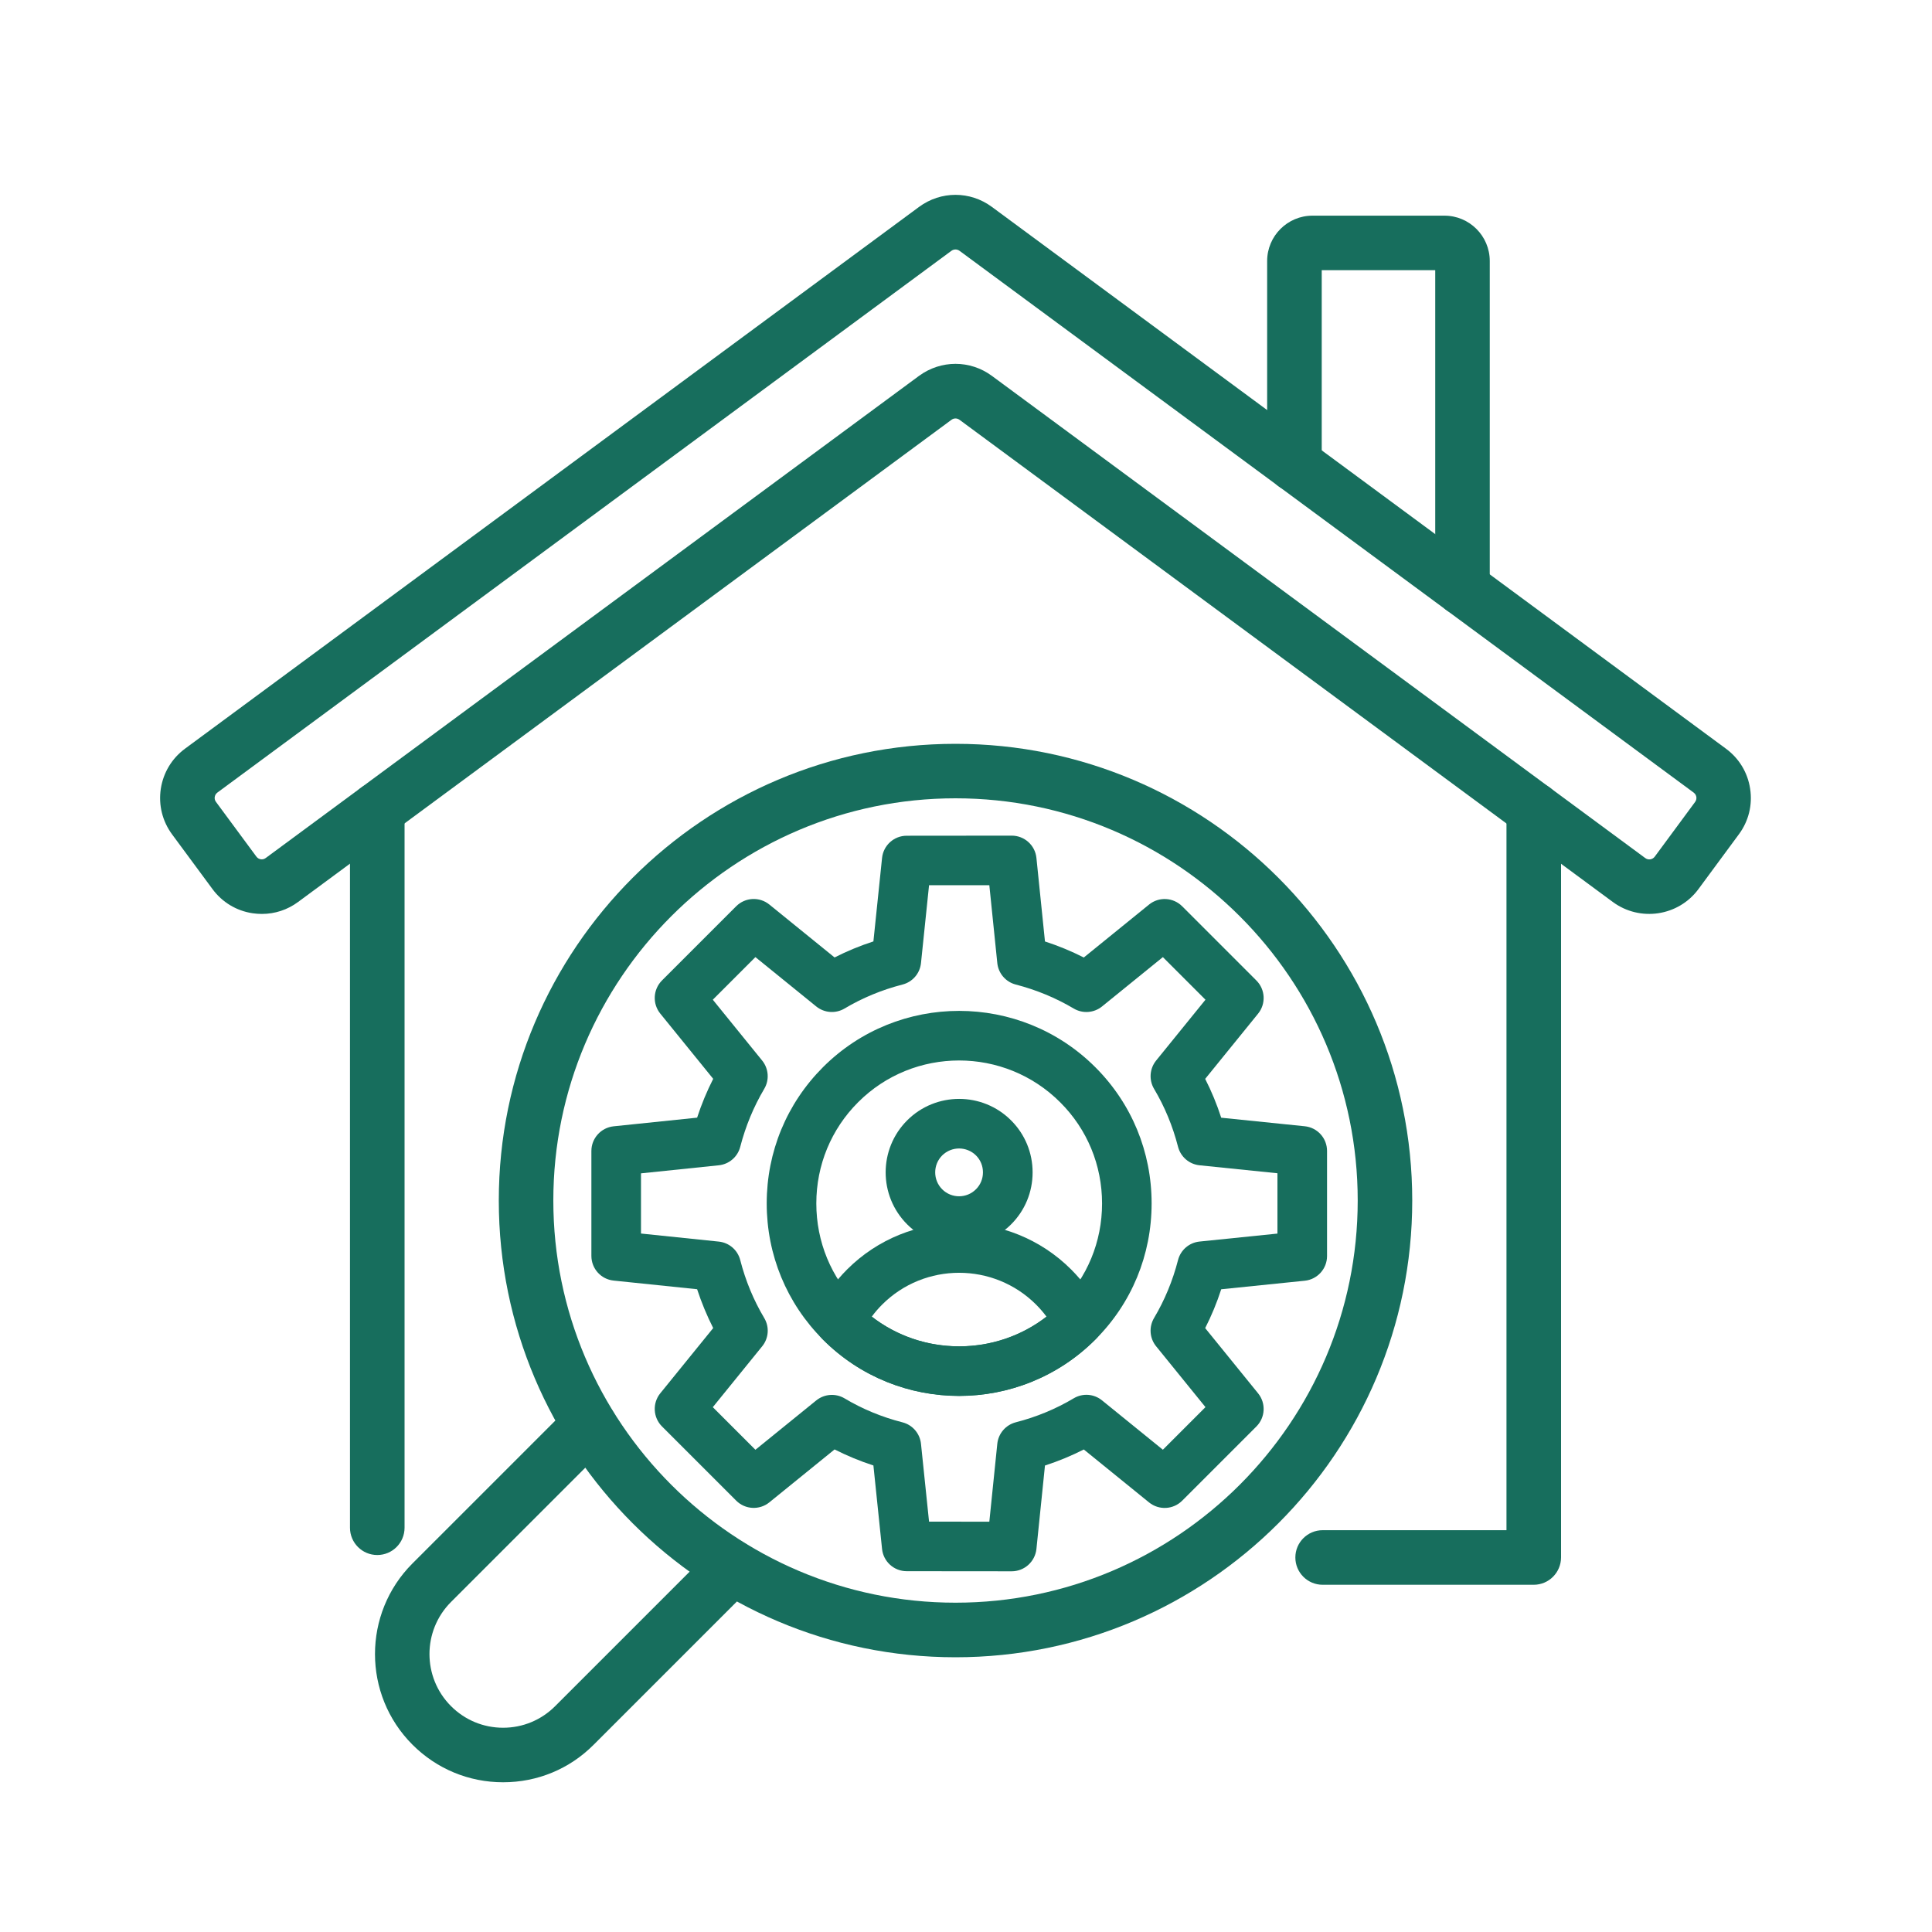 <?xml version="1.0" encoding="utf-8"?>
<!-- Generator: Adobe Illustrator 28.0.0, SVG Export Plug-In . SVG Version: 6.00 Build 0)  -->
<svg version="1.1" id="Capa_1" xmlns="http://www.w3.org/2000/svg" xmlns:xlink="http://www.w3.org/1999/xlink" x="0px" y="0px"
	 viewBox="0 0 400 400" style="enable-background:new 0 0 400 400;" xml:space="preserve">
<style type="text/css">
	.st0{fill:#156E5D;}
	.st1{fill:#146E5E;}
	.st2{fill:#176E5D;}
</style>
<g id="house_search_services_10_">
	<g>
		<path class="st2" d="M317.54,328.11h-43.7c-3.12,0-5.65-2.53-5.65-5.65s2.53-5.65,5.65-5.65h38.06V167.63
			c0-3.12,2.53-5.65,5.65-5.65s5.65,2.53,5.65,5.65v154.83C323.18,325.58,320.66,328.11,317.54,328.11z"/>
	</g>
	<g>
		<path class="st2" d="M78.11,321.95c-3.12,0-5.65-2.53-5.65-5.65V167.63c0-3.12,2.53-5.65,5.65-5.65s5.65,2.53,5.65,5.65v148.67
			C83.76,319.42,81.23,321.95,78.11,321.95z"/>
	</g>
	<g>
		<path class="st2" d="M54.22,189.22c-0.64,0-1.28-0.05-1.92-0.14c-3.35-0.5-6.3-2.28-8.31-5.01l-8.36-11.32
			c-2.01-2.73-2.84-6.07-2.34-9.42c0.51-3.35,2.28-6.3,5.01-8.32L190.29,42.83c4.51-3.32,10.56-3.32,15.06,0l151.99,112.18
			c2.73,2.01,4.51,4.96,5.01,8.31c0.51,3.35-0.32,6.7-2.34,9.42l-8.36,11.33c-4.15,5.63-12.11,6.82-17.74,2.67L198.65,86.91
			c-0.5-0.36-1.16-0.37-1.65,0L61.72,186.74C59.52,188.37,56.91,189.22,54.22,189.22z M197.83,75.33c2.64,0,5.28,0.83,7.53,2.49
			l135.28,99.84c0.62,0.46,1.49,0.32,1.95-0.29l8.36-11.33c0.28-0.38,0.3-0.77,0.26-1.03s-0.17-0.63-0.55-0.91v0L198.65,51.92
			c-0.5-0.36-1.16-0.36-1.66,0L45.01,164.09c-0.38,0.28-0.51,0.65-0.55,0.91s-0.03,0.65,0.26,1.03l8.36,11.32
			c0.28,0.38,0.65,0.51,0.91,0.55c0.26,0.04,0.65,0.03,1.03-0.26l135.28-99.84C192.55,76.16,195.18,75.33,197.83,75.33z"/>
	</g>
	<g>
		<path class="st2" d="M302.8,127.41c-3.12,0-5.65-2.53-5.65-5.65V55.94h-23.5v40.15c0,3.12-2.53,5.65-5.65,5.65
			s-5.65-2.53-5.65-5.65V54.04c0-5.18,4.21-9.39,9.39-9.39h27.31c5.18,0,9.39,4.21,9.39,9.39v67.73
			C308.45,124.88,305.92,127.41,302.8,127.41z"/>
	</g>
	<g>
		<g>
			<g>
				<path class="st2" d="M197.83,343.12c-52.14,0-94.56-42.42-94.56-94.56c0-52.14,42.42-94.56,94.56-94.56s94.56,42.42,94.56,94.56
					C292.39,300.7,249.97,343.12,197.83,343.12z M197.83,165.28c-45.92,0-83.27,37.36-83.27,83.27c0,45.92,37.36,83.27,83.27,83.27
					s83.27-37.36,83.27-83.27C281.1,202.64,243.74,165.28,197.83,165.28z"/>
			</g>
		</g>
		<g>
			<path class="st2" d="M104.17,369c-7.09,0-13.75-2.76-18.77-7.78c-10.35-10.35-10.35-27.18,0-37.53l32.62-32.62
				c2.2-2.21,5.78-2.21,7.98,0c2.21,2.2,2.21,5.78,0,7.98l-32.62,32.62c-5.95,5.95-5.95,15.62,0,21.57
				c2.88,2.88,6.71,4.47,10.78,4.47c4.07,0,7.9-1.59,10.78-4.47l32.68-32.68c2.2-2.21,5.78-2.2,7.98,0c2.21,2.2,2.21,5.78,0,7.98
				l-32.68,32.68C117.93,366.24,111.26,369,104.17,369z"/>
		</g>
	</g>
	<g>
		<g id="XMLID_7160_">
			<g>
				<path class="st2" d="M209.46,325.32C209.45,325.32,209.45,325.32,209.46,325.32l-21.74-0.02c-2.63,0-4.83-1.99-5.1-4.6
					l-1.79-17.29c-2.78-0.9-5.47-2.02-8.04-3.32l-13.51,10.96c-2.04,1.65-5,1.5-6.86-0.36l-15.36-15.36
					c-1.86-1.86-2.01-4.82-0.36-6.86l10.96-13.51c-1.31-2.58-2.42-5.27-3.33-8.04l-17.29-1.79c-2.62-0.27-4.6-2.48-4.6-5.11V238.3
					c0-2.63,1.99-4.83,4.6-5.11l17.29-1.79c0.9-2.77,2.02-5.46,3.33-8.04l-10.96-13.51c-1.65-2.04-1.5-5,0.36-6.86l15.36-15.36
					c1.86-1.86,4.82-2.01,6.86-0.36l13.51,10.96c2.57-1.31,5.26-2.42,8.04-3.32l1.79-17.28c0.27-2.61,2.47-4.6,5.1-4.6l21.74-0.02
					c0,0,0,0,0.01,0c2.63,0,4.84,1.99,5.11,4.61l1.77,17.3c2.77,0.9,5.46,2.01,8.04,3.32l13.51-10.96c2.04-1.66,5-1.5,6.86,0.36
					l15.36,15.36c1.86,1.86,2.01,4.82,0.36,6.86l-10.96,13.51c1.31,2.57,2.42,5.26,3.32,8.04l17.3,1.77
					c2.62,0.27,4.61,2.47,4.61,5.11v21.76c0,2.63-1.99,4.84-4.61,5.11l-17.3,1.77c-0.9,2.78-2.01,5.47-3.32,8.04l10.96,13.51
					c1.65,2.04,1.5,5-0.36,6.86l-15.36,15.36c-1.86,1.86-4.82,2.01-6.86,0.36l-13.51-10.96c-2.58,1.31-5.26,2.42-8.04,3.32
					l-1.77,17.3C214.29,323.33,212.09,325.32,209.46,325.32z M192.35,315.04l12.48,0.01l1.65-16.13c0.22-2.14,1.75-3.91,3.83-4.45
					c4.26-1.09,8.29-2.76,12-4.97c1.85-1.1,4.18-0.93,5.85,0.43l12.6,10.22l8.82-8.82l-10.22-12.6c-1.36-1.67-1.52-4.01-0.42-5.86
					c2.19-3.68,3.86-7.72,4.96-11.99c0.53-2.08,2.31-3.61,4.45-3.83l16.13-1.65v-12.49l-16.13-1.65c-2.14-0.22-3.91-1.75-4.45-3.83
					c-1.1-4.28-2.77-8.31-4.96-11.99c-1.1-1.85-0.93-4.19,0.42-5.86l10.22-12.6l-8.82-8.82l-12.6,10.22
					c-1.67,1.35-4.01,1.52-5.85,0.43c-3.71-2.2-7.75-3.87-12-4.97c-2.08-0.53-3.61-2.31-3.83-4.45l-1.65-16.12l-12.48,0.01
					l-1.67,16.12c-0.22,2.14-1.75,3.91-3.83,4.44c-4.28,1.1-8.31,2.77-11.99,4.96c-1.85,1.1-4.19,0.93-5.86-0.42l-12.6-10.22
					l-8.82,8.82l10.22,12.6c1.35,1.67,1.52,4.01,0.43,5.85c-2.2,3.71-3.87,7.75-4.97,12c-0.53,2.08-2.31,3.61-4.44,3.83l-16.11,1.67
					v12.46l16.11,1.67c2.14,0.22,3.91,1.75,4.44,3.83c1.09,4.26,2.76,8.29,4.97,12c1.1,1.85,0.93,4.18-0.43,5.85l-10.22,12.6
					l8.82,8.82l12.6-10.22c1.67-1.35,4.01-1.52,5.86-0.42c3.68,2.2,7.72,3.87,11.99,4.96c2.08,0.53,3.61,2.31,3.83,4.44
					L192.35,315.04z"/>
			</g>
			<g>
				<path class="st2" d="M198.57,257.94c-3.9,0-7.79-1.48-10.75-4.45c-5.94-5.94-5.94-15.59,0-21.53
					c5.93-5.93,15.59-5.93,21.52,0.01c2.87,2.87,4.45,6.69,4.45,10.76c0,4.07-1.58,7.89-4.45,10.76
					C206.37,256.46,202.47,257.94,198.57,257.94z M198.57,237.78c-1.27,0-2.53,0.48-3.5,1.44c-1.93,1.93-1.93,5.08,0,7.01
					c1.93,1.93,5.07,1.93,7-0.01c0.93-0.93,1.44-2.17,1.44-3.5c0-1.33-0.51-2.57-1.44-3.5
					C201.11,238.27,199.84,237.78,198.57,237.78z"/>
			</g>
			<g id="XMLID_7164_">
				<path class="st2" d="M198.57,289.01c-10.21,0-20.41-3.88-28.17-11.65l-0.16-0.16c-1.52-1.57-1.93-3.98-0.95-5.93
					c1.57-3.13,3.62-5.97,6.09-8.44c12.79-12.79,33.61-12.78,46.41,0.02c2.46,2.46,4.51,5.29,6.08,8.41
					c0.99,1.98,0.61,4.37-0.96,5.94l-0.13,0.13C219,285.12,208.78,289.01,198.57,289.01z M180.49,272.6
					c5.16,3.99,11.45,6.14,18.08,6.14c0,0,0.01,0,0.01,0c6.64,0,12.94-2.16,18.09-6.14c-0.65-0.88-1.37-1.7-2.14-2.48
					c-8.8-8.8-23.1-8.8-31.89-0.02C181.86,270.88,181.14,271.71,180.49,272.6z M223.15,273.71h0.01H223.15z"/>
			</g>
			<g>
				<path class="st2" d="M198.57,289.01c-10.21,0-20.41-3.88-28.17-11.65c-7.52-7.52-11.66-17.54-11.66-28.21
					c0-10.67,4.14-20.69,11.66-28.21c15.54-15.54,40.84-15.53,56.39,0.03c7.51,7.51,11.64,17.51,11.64,28.18
					c0,10.67-4.13,20.68-11.64,28.18C219,285.12,208.78,289.01,198.57,289.01z M198.57,219.56c-7.58,0-15.15,2.88-20.91,8.65
					c-5.58,5.58-8.65,13.02-8.65,20.95c0,7.93,3.07,15.37,8.65,20.95c11.54,11.54,30.32,11.53,41.87-0.02
					c5.57-5.57,8.64-13,8.64-20.92c0-7.92-3.07-15.36-8.64-20.92C213.75,222.45,206.15,219.56,198.57,219.56z"/>
			</g>
		</g>
	</g>
</g>
</svg>

